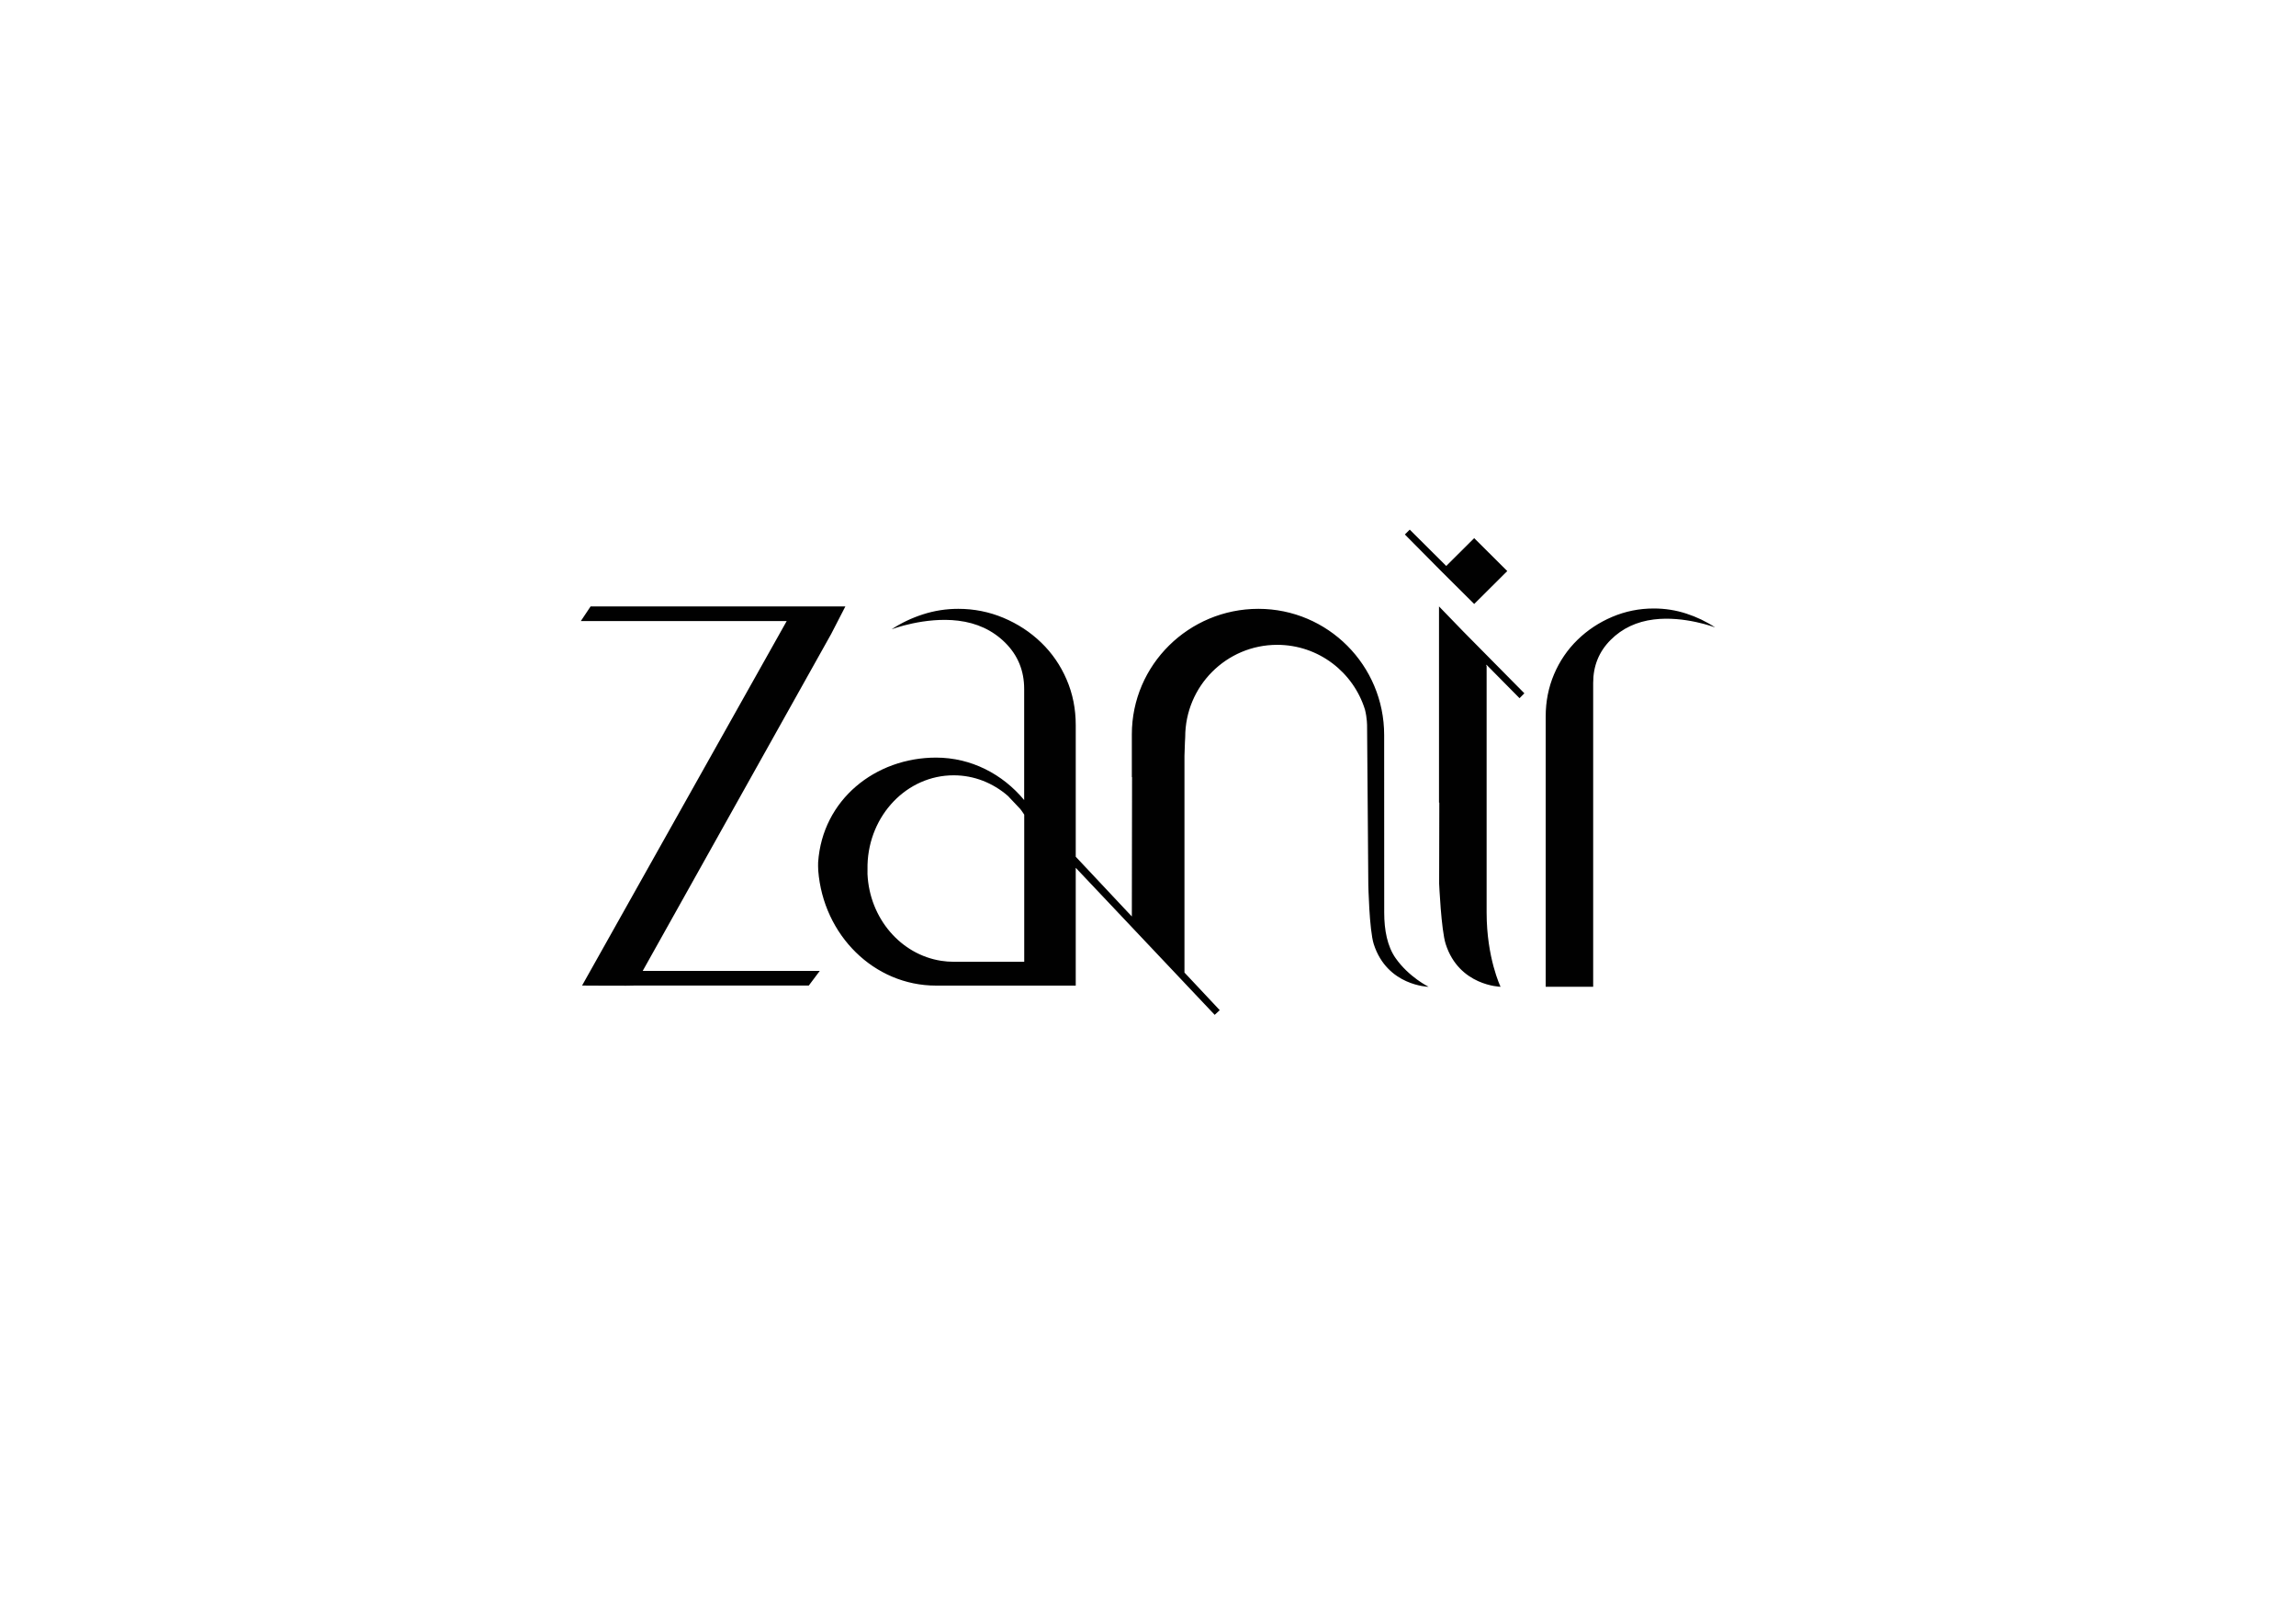 <?xml version="1.0" encoding="utf-8"?>
<!-- Generator: Adobe Illustrator 24.1.3, SVG Export Plug-In . SVG Version: 6.00 Build 0)  -->
<svg version="1.1" id="Layer_1" xmlns="http://www.w3.org/2000/svg" xmlns:xlink="http://www.w3.org/1999/xlink" x="0px" y="0px"
	 viewBox="0 0 841.89 595.28" style="enable-background:new 0 0 841.89 595.28;" xml:space="preserve">
<style type="text/css">
	.st0{fill-rule:evenodd;clip-rule:evenodd;fill:#010101;}
</style>
<path id="EN_Typography" class="st0" d="M343.22,361.33c-0.01,0-0.01,0-0.02,0C339.49,361.33,338.63,361.33,343.22,361.33z
	 M511.73,351.26c-3.04-4.34-4.17-10.29-4.17-16.68c0-32.1-0.02-59.07-0.02-59.07l0,0c0-3.7,0-6.04,0-6.04
	c0-25.55-20.64-46.26-46.11-46.26c-25.47,0-46.41,20.49-46.41,46.04c0,0,0,6.6,0,15.64l0.08,0c0,16.04-0.05,41.48-0.08,51.11
	l-20.57-21.91v-48.27c0-5.95-1.11-11.51-3.35-16.7c-2.23-5.18-5.33-9.69-9.31-13.53c-3.97-3.84-8.58-6.86-13.82-9.07
	c-5.24-2.2-10.76-3.31-16.58-3.31c-4.46,0-8.77,0.67-12.95,2.02c-4.17,1.34-8,3.17-11.49,5.47c0,0,12.21-4.65,24.44-3.14
	c6.74,0.83,12.51,3.43,17.17,8.04c4.65,4.61,6.98,10.27,6.98,16.98v40.73c-7.92-9.54-19.46-15.56-32.32-15.56
	c-22.16,0-41.66,15.34-43.23,38.41c-0.03,0.38-0.02,2.15,0.04,3.01c1.87,23.72,20.51,42.16,43.16,42.17c6.58,0,22.12,0,32.35,0v0
	h18.91v-43.19l39.44,41.73l0.42,0.45v0l11.09,11.73l1.85-1.72l-12.93-13.78v-79.47c0.1-4.2,0.27-6.85,0.27-6.85
	c0-18.69,15.1-33.83,33.72-33.83c15.13,0,27.93,9.99,32.2,23.76c0.79,3.12,0.77,5.96,0.77,5.96l0.45,58.11c0,0,0.34,16.73,2,21.9
	c4.93,15.36,20.11,15.64,20.11,15.64S516.61,358.22,511.73,351.26z M375.55,352.6h-25.87c-1.54,0-3.06-0.12-4.55-0.35
	c-14.79-2.28-26.27-15.51-27.04-31.77c-0.01-0.25,0-1.75,0.01-3.42c0.52-18.21,14.44-32.82,31.58-32.82
	c7.53,0,14.44,2.83,19.87,7.53l4.57,4.83c0.51,0.66,0.98,1.36,1.44,2.06V352.6z M527.65,222.32v22.35c0,44.15,0,49.61,0,49.61
	l0.11-0.04l-0.06,29.71c0,0,0.74,17.01,2.41,22.18c4.93,15.36,20.11,15.64,20.11,15.64s-5.11-10.56-5.11-27.2
	c0-32.1,0-90.45,0-90.45l-0.11,0c0.01-0.16,0.01-0.31,0.02-0.45l12.16,12.3l1.77-1.79l-22.33-22.59L527.65,222.32z M528.42,209.36
	l12.13,12.07l12.13-12.07l-12.13-12.07l-10.25,10.2l-13.38-13.32l-1.79,1.78L528.42,209.36z M618.33,224.95
	c-3.84-1.25-7.81-1.87-11.92-1.87c-5.36,0-10.44,1.03-15.27,3.08c-4.82,2.05-9.06,4.86-12.72,8.43c-3.66,3.57-6.52,7.76-8.57,12.57
	c-2.05,4.82-3.08,9.99-3.08,15.52c0,0,0,49.33,0,78.38c0,12.12,0,20.71,0,20.71h17.41V250.36c0-6.24,2.14-11.5,6.43-15.78
	c4.28-4.28,9.6-6.7,15.8-7.47c11.26-1.4,22.5,2.92,22.5,2.92C625.69,227.89,622.17,226.2,618.33,224.95z M235.66,355.96
	c16.2-28.89,69.12-123.55,69.12-123.55l5.2-10.09c0,0-29.67,0-37.61,0c-26.85,0-55.81,0-55.81,0l-3.58,5.36l75.49,0
	c-18.19,32.39-75.04,133.64-75.04,133.64s19.15,0.13,19.22,0c0,0,0,0,0-0.01c26.97,0,63.92,0,63.92,0l4.02-5.36c0,0-32.52,0-59.37,0
	C239.2,355.96,237.36,355.96,235.66,355.96z"/>
</svg>
